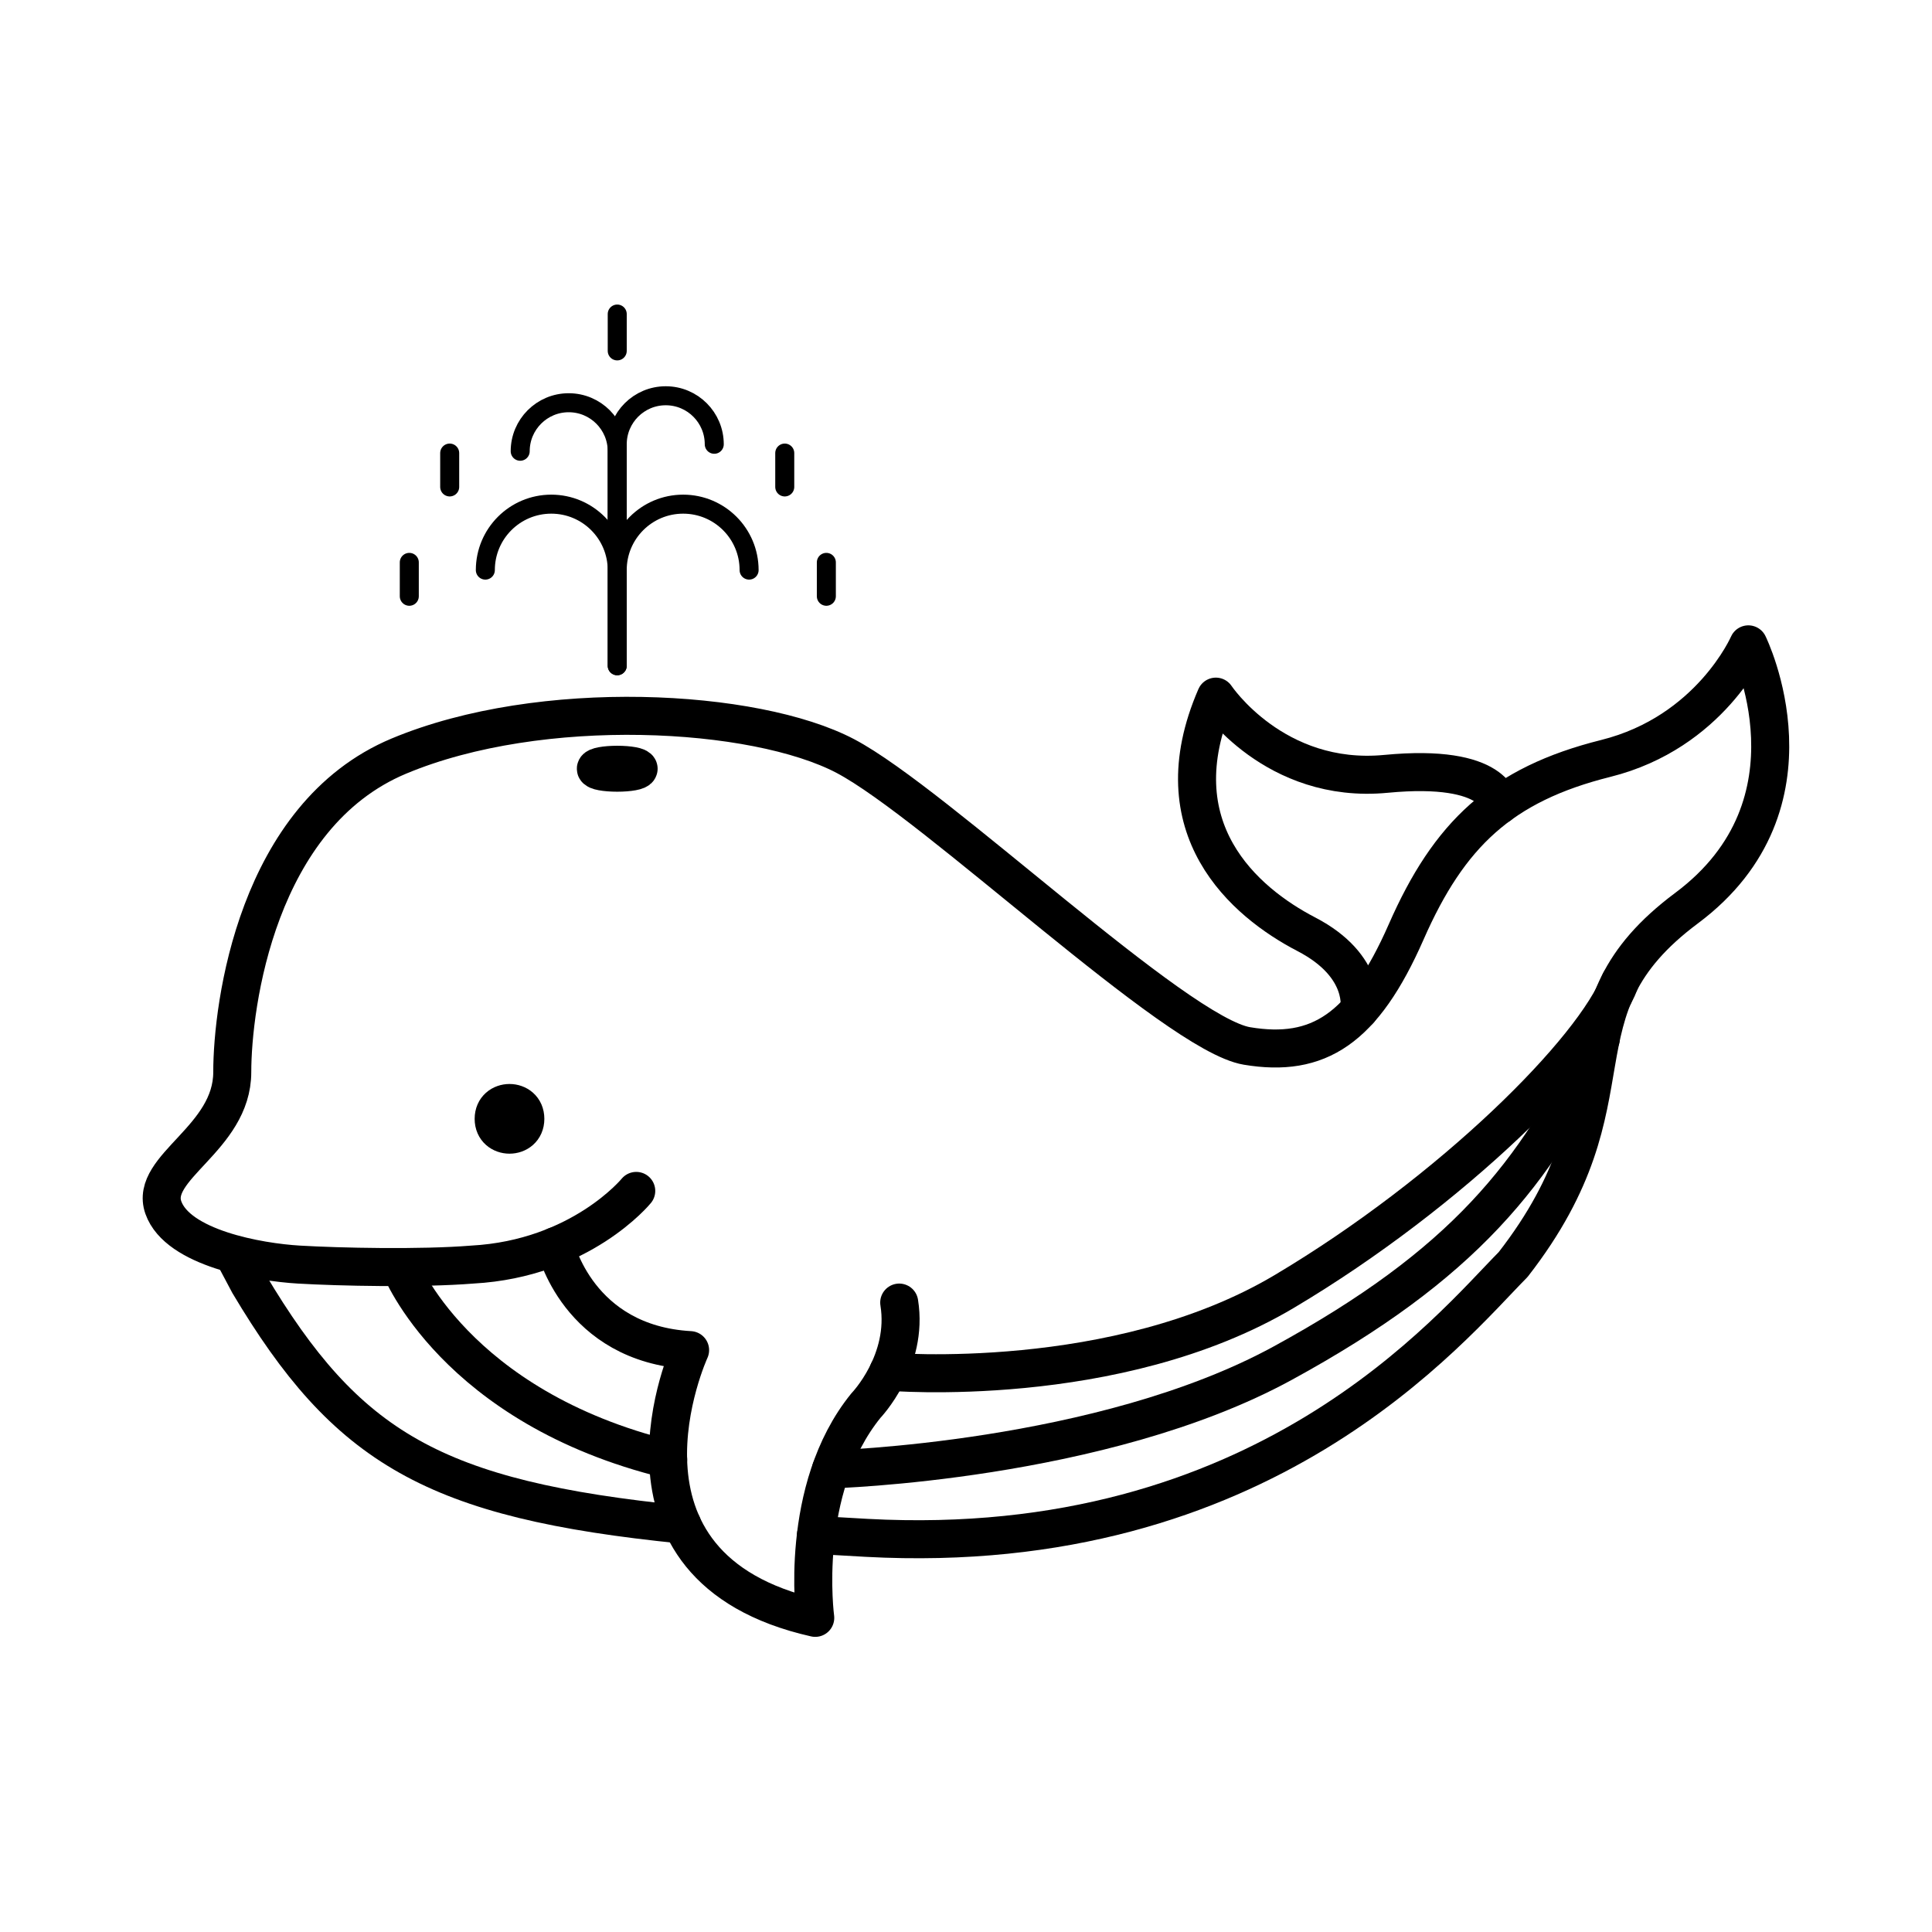 <?xml version="1.0" encoding="UTF-8"?>
<!-- Uploaded to: ICON Repo, www.svgrepo.com, Generator: ICON Repo Mixer Tools -->
<svg width="800px" height="800px" version="1.1" viewBox="144 144 512 512" xmlns="http://www.w3.org/2000/svg">
 <g fill="none" stroke="#000000" stroke-linecap="round" stroke-linejoin="round" stroke-miterlimit="10">
  <path transform="matrix(5.038 0 0 5.038 148.09 148.09)" d="m35.074 79.383c-13.096-1.317-17.648-4.031-22.794-12.675l-0.672-1.266" stroke-width="2"/>
  <path transform="matrix(5.038 0 0 5.038 148.09 148.09)" d="m32.656 61.833s-2.906 3.563-8.625 3.875c-2.719 0.219-7 0.125-9.125 0-2.125-0.125-6.375-0.875-7.125-3-0.75-2.125 3.625-3.625 3.625-7.125 0-3.5 1.289-13.5 8.769-16.625 7.48-3.125 18.731-2.5 23.481 0 4.75 2.5 17.375 14.625 21.125 15.25 3.75 0.625 6.125-0.875 8.375-6 2.25-5.125 5-7.75 10.5-9.125 5.5-1.375 7.5-6 7.5-6s4.125 8.375-3.25 13.875c-7.375 5.5-2.25 9.917-9.125 18.75-3.278 3.304-13.125 15.5-34 14.375-0.92-0.05-1.809-0.1-2.67-0.153" stroke-width="2"/>
  <path transform="matrix(5.038 0 0 5.038 148.09 148.09)" d="m28.4 64.738s1.173 5.137 7.089 5.47c0 0-5.25 11.417 6.583 14.083 0 0-0.917-6.75 2.667-11.167 0 0 2.25-2.333 1.75-5.417" stroke-width="2"/>
  <path transform="matrix(5.038 0 0 5.038 148.09 148.09)" d="m20.239 65.838s2.853 7.365 14.097 10.118" stroke-width="2"/>
  <path transform="matrix(5.038 0 0 5.038 148.09 148.09)" d="m42.901 76.48s14.255-0.395 23.755-5.583c9.5-5.188 13.302-9.933 16.735-17.061" stroke-width="2"/>
  <path transform="matrix(5.038 0 0 5.038 148.09 148.09)" d="m45.913 71.342s11.993 1.033 20.826-4.217 16.327-12.741 17.664-16.287" stroke-width="2"/>
  <path transform="matrix(5.038 0 0 5.038 148.09 148.09)" d="m26.822 58.042c0 1.11-1.666 1.11-1.666 0 0-1.111 1.666-1.111 1.666 0" stroke-width="2"/>
  <path transform="matrix(5.038 0 0 5.038 148.09 148.09)" d="m32.781 39.625c0 0.116-0.503 0.209-1.125 0.209-0.621 0-1.125-0.093-1.125-0.209 0-0.115 0.504-0.208 1.125-0.208 0.622 0 1.125 0.093 1.125 0.208" stroke-width="2"/>
  <path transform="matrix(5.038 0 0 5.038 148.09 148.09)" d="m70.689 52.326s0.466-2.306-2.784-3.993c-3.25-1.687-7.771-5.562-4.76-12.5 0 0 3.073 4.625 8.948 4.062 5.875-0.563 5.979 1.635 5.979 1.635" stroke-width="2"/>
  <path transform="matrix(5.038 0 0 5.038 148.09 148.09)" d="m24.718 29.177c0-1.916 1.553-3.469 3.469-3.469s3.469 1.553 3.469 3.469v5.031"/>
  <path transform="matrix(5.038 0 0 5.038 148.09 148.09)" d="m26.552 22.925c0-1.409 1.143-2.552 2.552-2.552 1.409 0 2.552 1.143 2.552 2.552v5.173"/>
  <path transform="matrix(5.038 0 0 5.038 148.09 148.09)" d="m38.593 29.177c0-1.916-1.553-3.469-3.469-3.469-1.916 0-3.469 1.553-3.469 3.469v5.031"/>
  <path transform="matrix(5.038 0 0 5.038 148.09 148.09)" d="m36.76 22.558c0-1.409-1.143-2.552-2.552-2.552-1.409 0-2.552 1.143-2.552 2.552v5.173"/>
  <path transform="matrix(5.038 0 0 5.038 148.09 148.09)" d="m31.656 15.708v1.938"/>
  <path transform="matrix(5.038 0 0 5.038 148.09 148.09)" d="m20.718 28.771v1.782"/>
  <path transform="matrix(5.038 0 0 5.038 148.09 148.09)" d="m22.843 23.021v1.781"/>
  <path transform="matrix(5.038 0 0 5.038 148.09 148.09)" d="m40.468 23.021v1.781"/>
  <path transform="matrix(5.038 0 0 5.038 148.09 148.09)" d="m42.656 28.771v1.782"/>
 </g>
</svg>